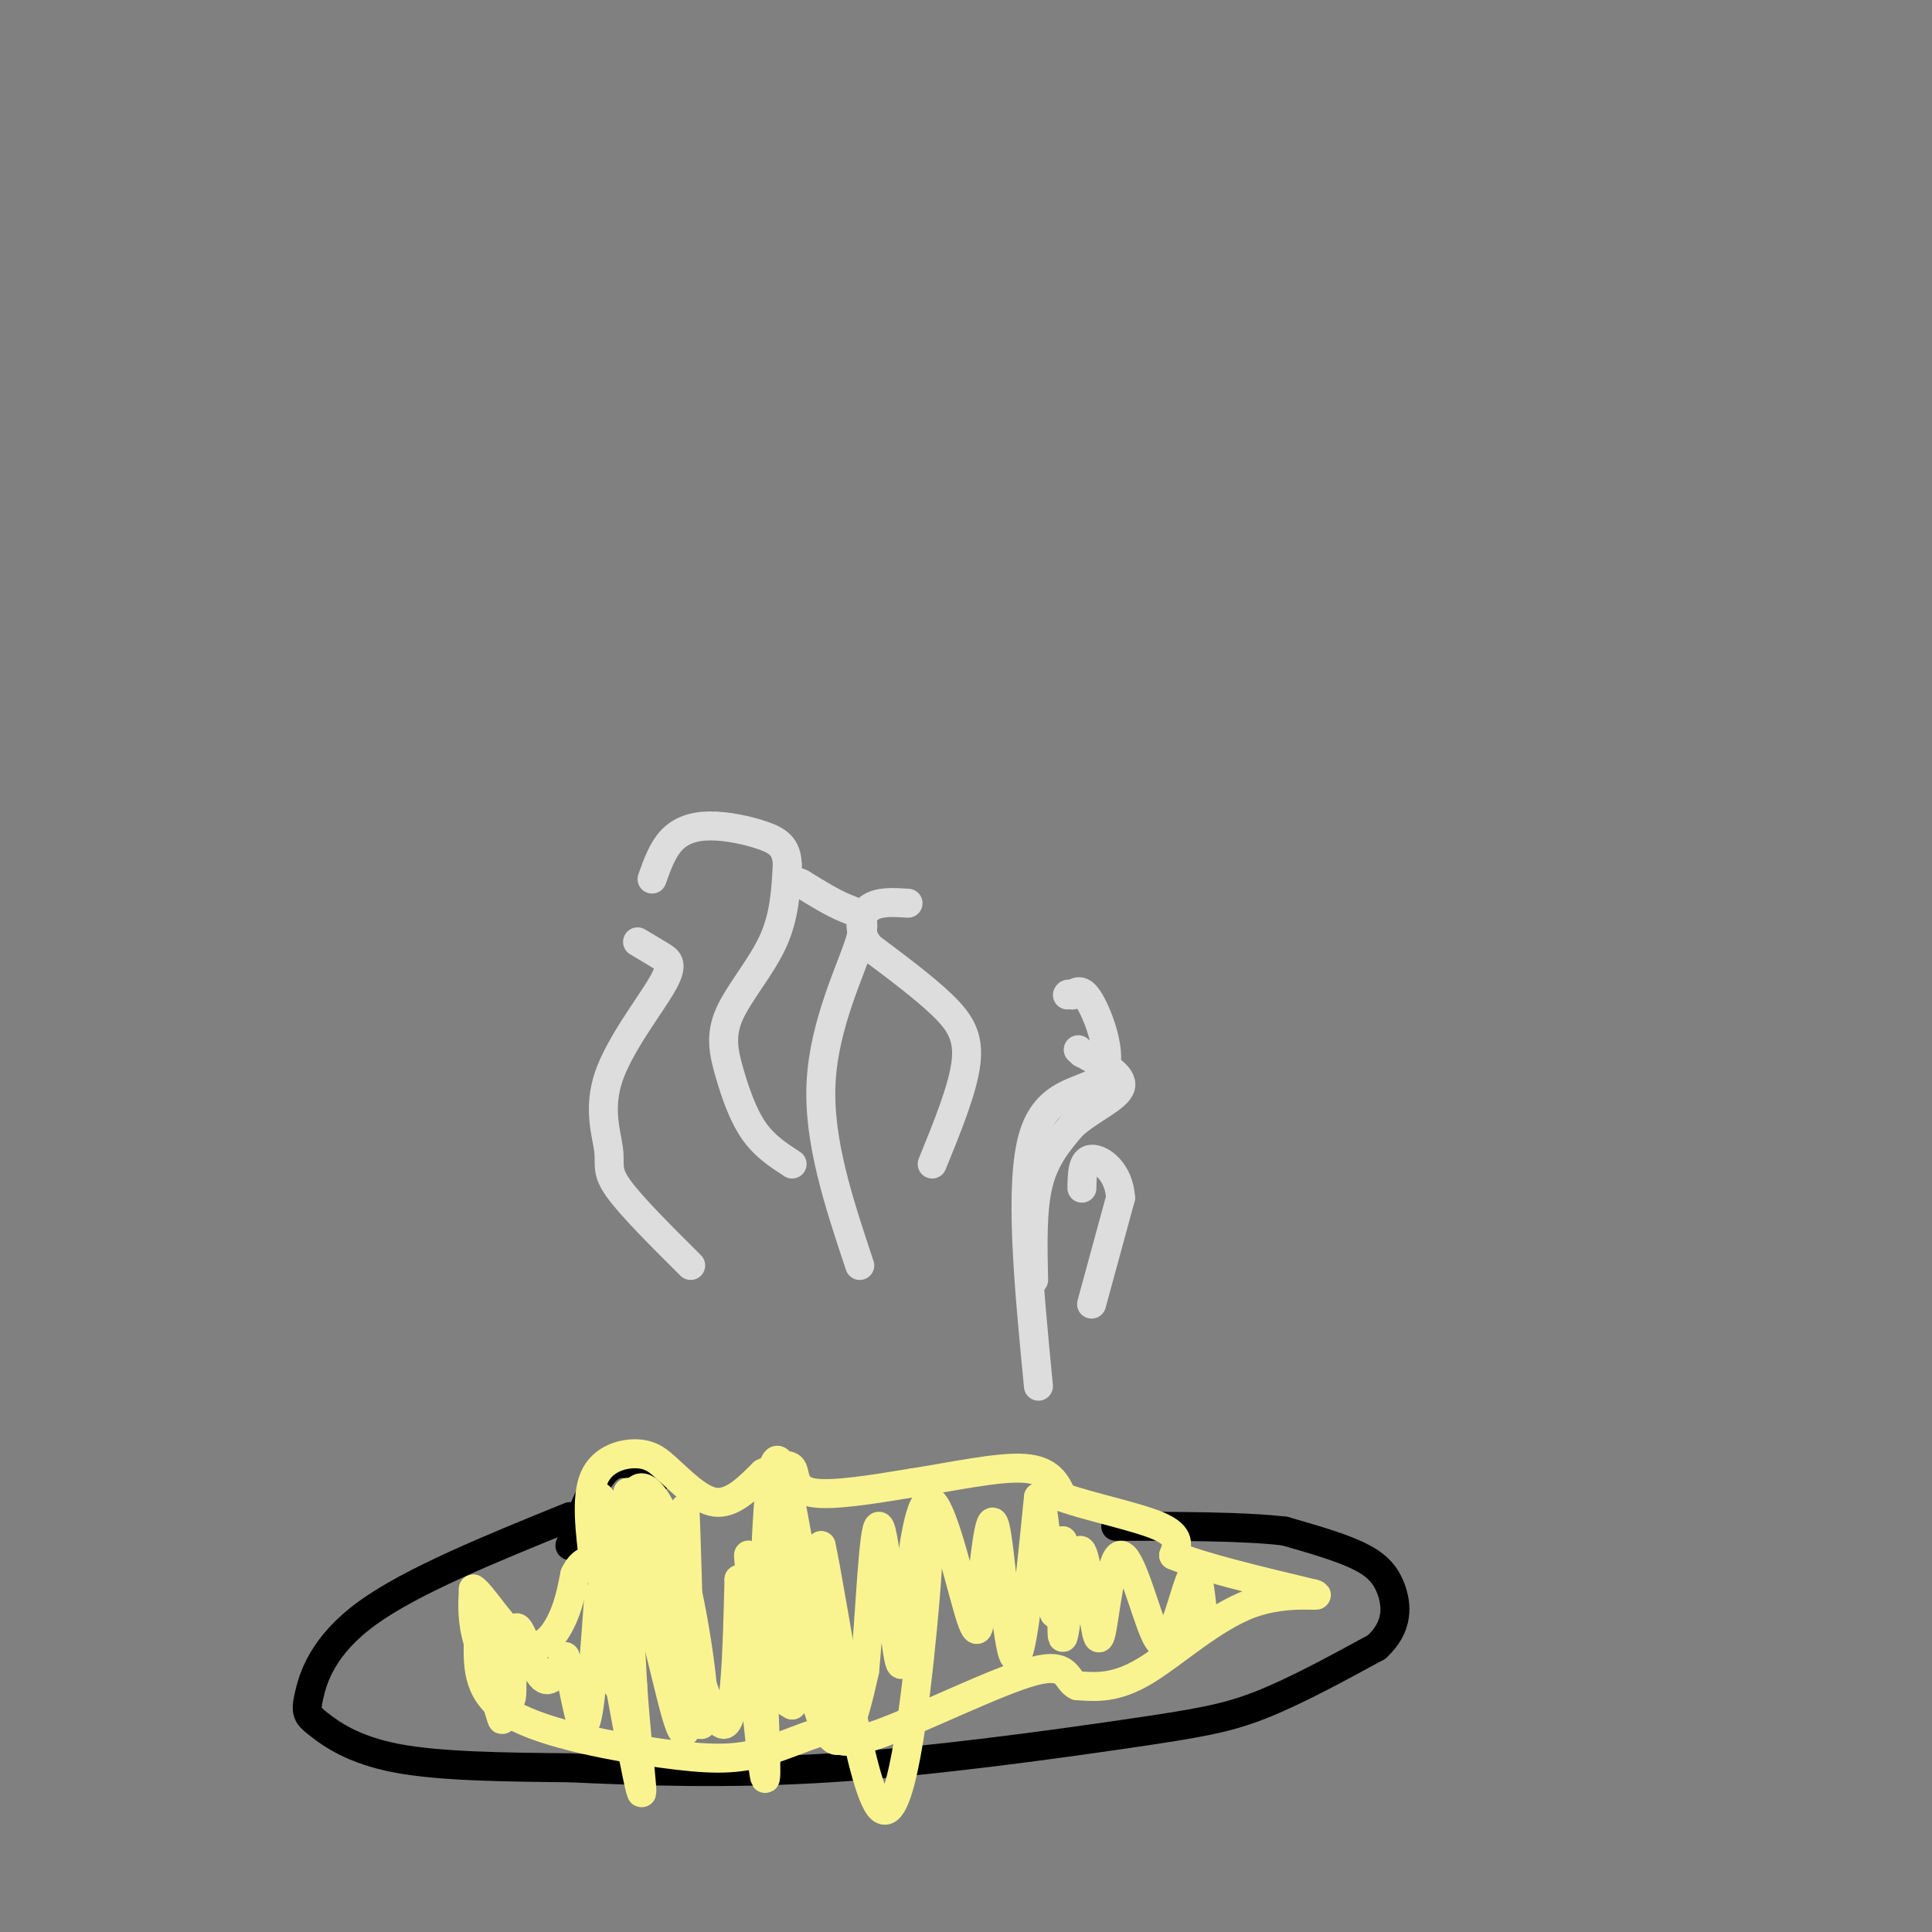 <svg viewBox='0 0 400 400' version='1.1' xmlns='http://www.w3.org/2000/svg' xmlns:xlink='http://www.w3.org/1999/xlink'><rect x="0" y="0" width="400" height="400" fill="#808080" stroke="none"/><g fill='none' stroke='#000000' stroke-width='6' stroke-linecap='round' stroke-linejoin='round'><path d='M118,314c-16.402,6.657 -32.804,13.314 -42,20c-9.196,6.686 -11.187,13.400 -12,17c-0.813,3.600 -0.450,4.085 2,6c2.450,1.915 6.986,5.262 16,7c9.014,1.738 22.507,1.869 36,2'/><path d='M118,366c14.472,0.676 32.652,1.367 54,0c21.348,-1.367 45.863,-4.791 61,-7c15.137,-2.209 20.896,-3.203 28,-6c7.104,-2.797 15.552,-7.399 24,-12'/><path d='M285,341c4.631,-4.214 4.208,-8.750 3,-12c-1.208,-3.250 -3.202,-5.214 -7,-7c-3.798,-1.786 -9.399,-3.393 -15,-5'/><path d='M266,317c-8.333,-1.000 -21.667,-1.000 -35,-1'/><path d='M118,320c2.500,-6.833 5.000,-13.667 8,-16c3.000,-2.333 6.500,-0.167 10,2'/></g>
<g fill='none' stroke='#F9F490' stroke-width='6' stroke-linecap='round' stroke-linejoin='round'><path d='M123,324c-0.867,-6.978 -1.733,-13.956 0,-18c1.733,-4.044 6.067,-5.156 9,-5c2.933,0.156 4.467,1.578 6,3'/><path d='M138,304c2.711,2.289 6.489,6.511 10,7c3.511,0.489 6.756,-2.756 10,-6'/><path d='M158,305c2.917,-1.476 5.208,-2.167 6,-1c0.792,1.167 0.083,4.190 4,5c3.917,0.810 12.458,-0.595 21,-2'/><path d='M189,307c8.022,-1.244 17.578,-3.356 23,-3c5.422,0.356 6.711,3.178 8,6'/><path d='M220,310c5.556,2.000 15.444,4.000 20,6c4.556,2.000 3.778,4.000 3,6'/><path d='M243,322c5.333,2.333 17.167,5.167 29,8'/><path d='M272,330c2.690,0.893 -5.083,-0.875 -13,2c-7.917,2.875 -15.976,10.393 -22,14c-6.024,3.607 -10.012,3.304 -14,3'/><path d='M223,349c-2.417,-1.000 -1.458,-5.000 -9,-3c-7.542,2.000 -23.583,10.000 -32,13c-8.417,3.000 -9.208,1.000 -10,-1'/><path d='M172,358c-4.204,0.898 -9.715,3.643 -15,5c-5.285,1.357 -10.346,1.327 -20,0c-9.654,-1.327 -23.901,-3.951 -31,-8c-7.099,-4.049 -7.049,-9.525 -7,-15'/><path d='M99,340c-1.333,-4.333 -1.167,-7.667 -1,-11'/><path d='M98,329c1.667,0.905 6.333,8.667 10,11c3.667,2.333 6.333,-0.762 8,-4c1.667,-3.238 2.333,-6.619 3,-10'/><path d='M119,326c1.000,-2.167 2.000,-2.583 3,-3'/><path d='M101,342c1.500,6.667 3.000,13.333 3,14c0.000,0.667 -1.500,-4.667 -3,-10'/><path d='M101,346c-0.690,-3.595 -0.917,-7.583 0,-6c0.917,1.583 2.976,8.738 4,11c1.024,2.262 1.012,-0.369 1,-3'/><path d='M106,348c0.143,-3.595 0.000,-11.083 1,-11c1.000,0.083 3.143,7.738 5,10c1.857,2.262 3.429,-0.869 5,-4'/><path d='M117,343c1.533,3.689 2.867,14.911 4,14c1.133,-0.911 2.067,-13.956 3,-27'/><path d='M124,330c1.267,1.800 2.933,19.800 4,19c1.067,-0.800 1.533,-20.400 2,-40'/><path d='M130,309c2.833,1.333 8.917,24.667 15,48'/><path d='M145,357c2.012,1.262 -0.458,-19.583 -4,-33c-3.542,-13.417 -8.155,-19.405 -10,-14c-1.845,5.405 -0.923,22.202 0,39'/><path d='M131,349c0.893,13.833 3.125,28.917 1,19c-2.125,-9.917 -8.607,-44.833 -9,-55c-0.393,-10.167 5.304,4.417 11,19'/><path d='M134,332c3.512,11.321 6.792,30.125 8,26c1.208,-4.125 0.345,-31.179 0,-41c-0.345,-9.821 -0.173,-2.411 0,5'/><path d='M142,322c-0.440,2.333 -1.542,5.667 0,14c1.542,8.333 5.726,21.667 8,21c2.274,-0.667 2.637,-15.333 3,-30'/><path d='M153,327c1.578,4.756 4.022,31.644 5,39c0.978,7.356 0.489,-4.822 0,-17'/><path d='M158,349c-0.786,-9.869 -2.750,-26.042 -3,-27c-0.250,-0.958 1.214,13.298 3,21c1.786,7.702 3.893,8.851 6,10'/><path d='M164,353c-0.364,-9.493 -4.273,-38.225 -4,-40c0.273,-1.775 4.727,23.407 8,36c3.273,12.593 5.364,12.598 7,10c1.636,-2.598 2.818,-7.799 4,-13'/><path d='M179,346c1.083,-10.571 1.792,-30.500 3,-30c1.208,0.500 2.917,21.429 4,27c1.083,5.571 1.542,-4.214 2,-14'/><path d='M188,329c0.988,-7.726 2.458,-20.042 5,-18c2.542,2.042 6.155,18.440 8,24c1.845,5.560 1.923,0.280 2,-5'/><path d='M203,330c0.810,-5.940 1.833,-18.292 3,-14c1.167,4.292 2.476,25.226 4,27c1.524,1.774 3.262,-15.613 5,-33'/><path d='M215,310c1.356,0.600 2.244,18.600 3,23c0.756,4.400 1.378,-4.800 2,-14'/><path d='M220,319c0.167,3.488 -0.417,19.208 0,20c0.417,0.792 1.833,-13.345 3,-17c1.167,-3.655 2.083,3.173 3,10'/><path d='M226,332c0.774,4.134 1.207,9.469 2,6c0.793,-3.469 1.944,-15.742 4,-16c2.056,-0.258 5.016,11.498 7,16c1.984,4.502 2.992,1.751 4,-1'/><path d='M243,337c1.422,-2.956 2.978,-9.844 4,-11c1.022,-1.156 1.511,3.422 2,8'/><path d='M158,336c0.667,-19.822 1.333,-39.644 4,-32c2.667,7.644 7.333,42.756 9,50c1.667,7.244 0.333,-13.378 -1,-34'/><path d='M170,320c2.036,8.905 7.625,48.167 12,54c4.375,5.833 7.536,-21.762 9,-37c1.464,-15.238 1.232,-18.119 1,-21'/></g>
<g fill='none' stroke='#DDDDDD' stroke-width='6' stroke-linecap='round' stroke-linejoin='round'><path d='M215,287c-2.042,-21.054 -4.083,-42.107 -1,-52c3.083,-9.893 11.292,-8.625 14,-12c2.708,-3.375 -0.083,-11.393 -2,-15c-1.917,-3.607 -2.958,-2.804 -4,-2'/><path d='M222,206c-0.833,-0.333 -0.917,-0.167 -1,0'/><path d='M178,262c-4.321,-12.958 -8.643,-25.917 -8,-38c0.643,-12.083 6.250,-23.292 8,-29c1.750,-5.708 -0.357,-5.917 -3,-7c-2.643,-1.083 -5.821,-3.042 -9,-5'/><path d='M166,183c-1.667,-0.833 -1.333,-0.417 -1,0'/><path d='M143,262c-6.200,-6.169 -12.401,-12.338 -15,-16c-2.599,-3.662 -1.597,-4.818 -2,-8c-0.403,-3.182 -2.211,-8.389 0,-15c2.211,-6.611 8.441,-14.626 11,-19c2.559,-4.374 1.445,-5.107 0,-6c-1.445,-0.893 -3.223,-1.947 -5,-3'/><path d='M226,270c0.000,0.000 6.000,-22.000 6,-22'/><path d='M232,248c-0.311,-5.467 -4.089,-8.133 -6,-8c-1.911,0.133 -1.956,3.067 -2,6'/><path d='M214,265c-0.167,-7.333 -0.333,-14.667 1,-20c1.333,-5.333 4.167,-8.667 7,-12'/><path d='M222,233c3.667,-3.333 9.333,-5.667 10,-8c0.667,-2.333 -3.667,-4.667 -8,-7'/><path d='M224,218c-1.333,-1.167 -0.667,-0.583 0,0'/><path d='M193,241c3.178,-7.800 6.356,-15.600 7,-21c0.644,-5.400 -1.244,-8.400 -5,-12c-3.756,-3.600 -9.378,-7.800 -15,-12'/><path d='M180,196c-2.689,-3.600 -1.911,-6.600 0,-8c1.911,-1.400 4.956,-1.200 8,-1'/><path d='M164,241c-2.882,-1.869 -5.764,-3.738 -8,-7c-2.236,-3.262 -3.826,-7.915 -5,-12c-1.174,-4.085 -1.931,-7.600 0,-12c1.931,-4.400 6.552,-9.686 9,-15c2.448,-5.314 2.724,-10.657 3,-16'/><path d='M163,179c-0.116,-3.691 -1.907,-4.917 -5,-6c-3.093,-1.083 -7.486,-2.022 -11,-2c-3.514,0.022 -6.147,1.006 -8,3c-1.853,1.994 -2.927,4.997 -4,8'/></g>
</svg>
